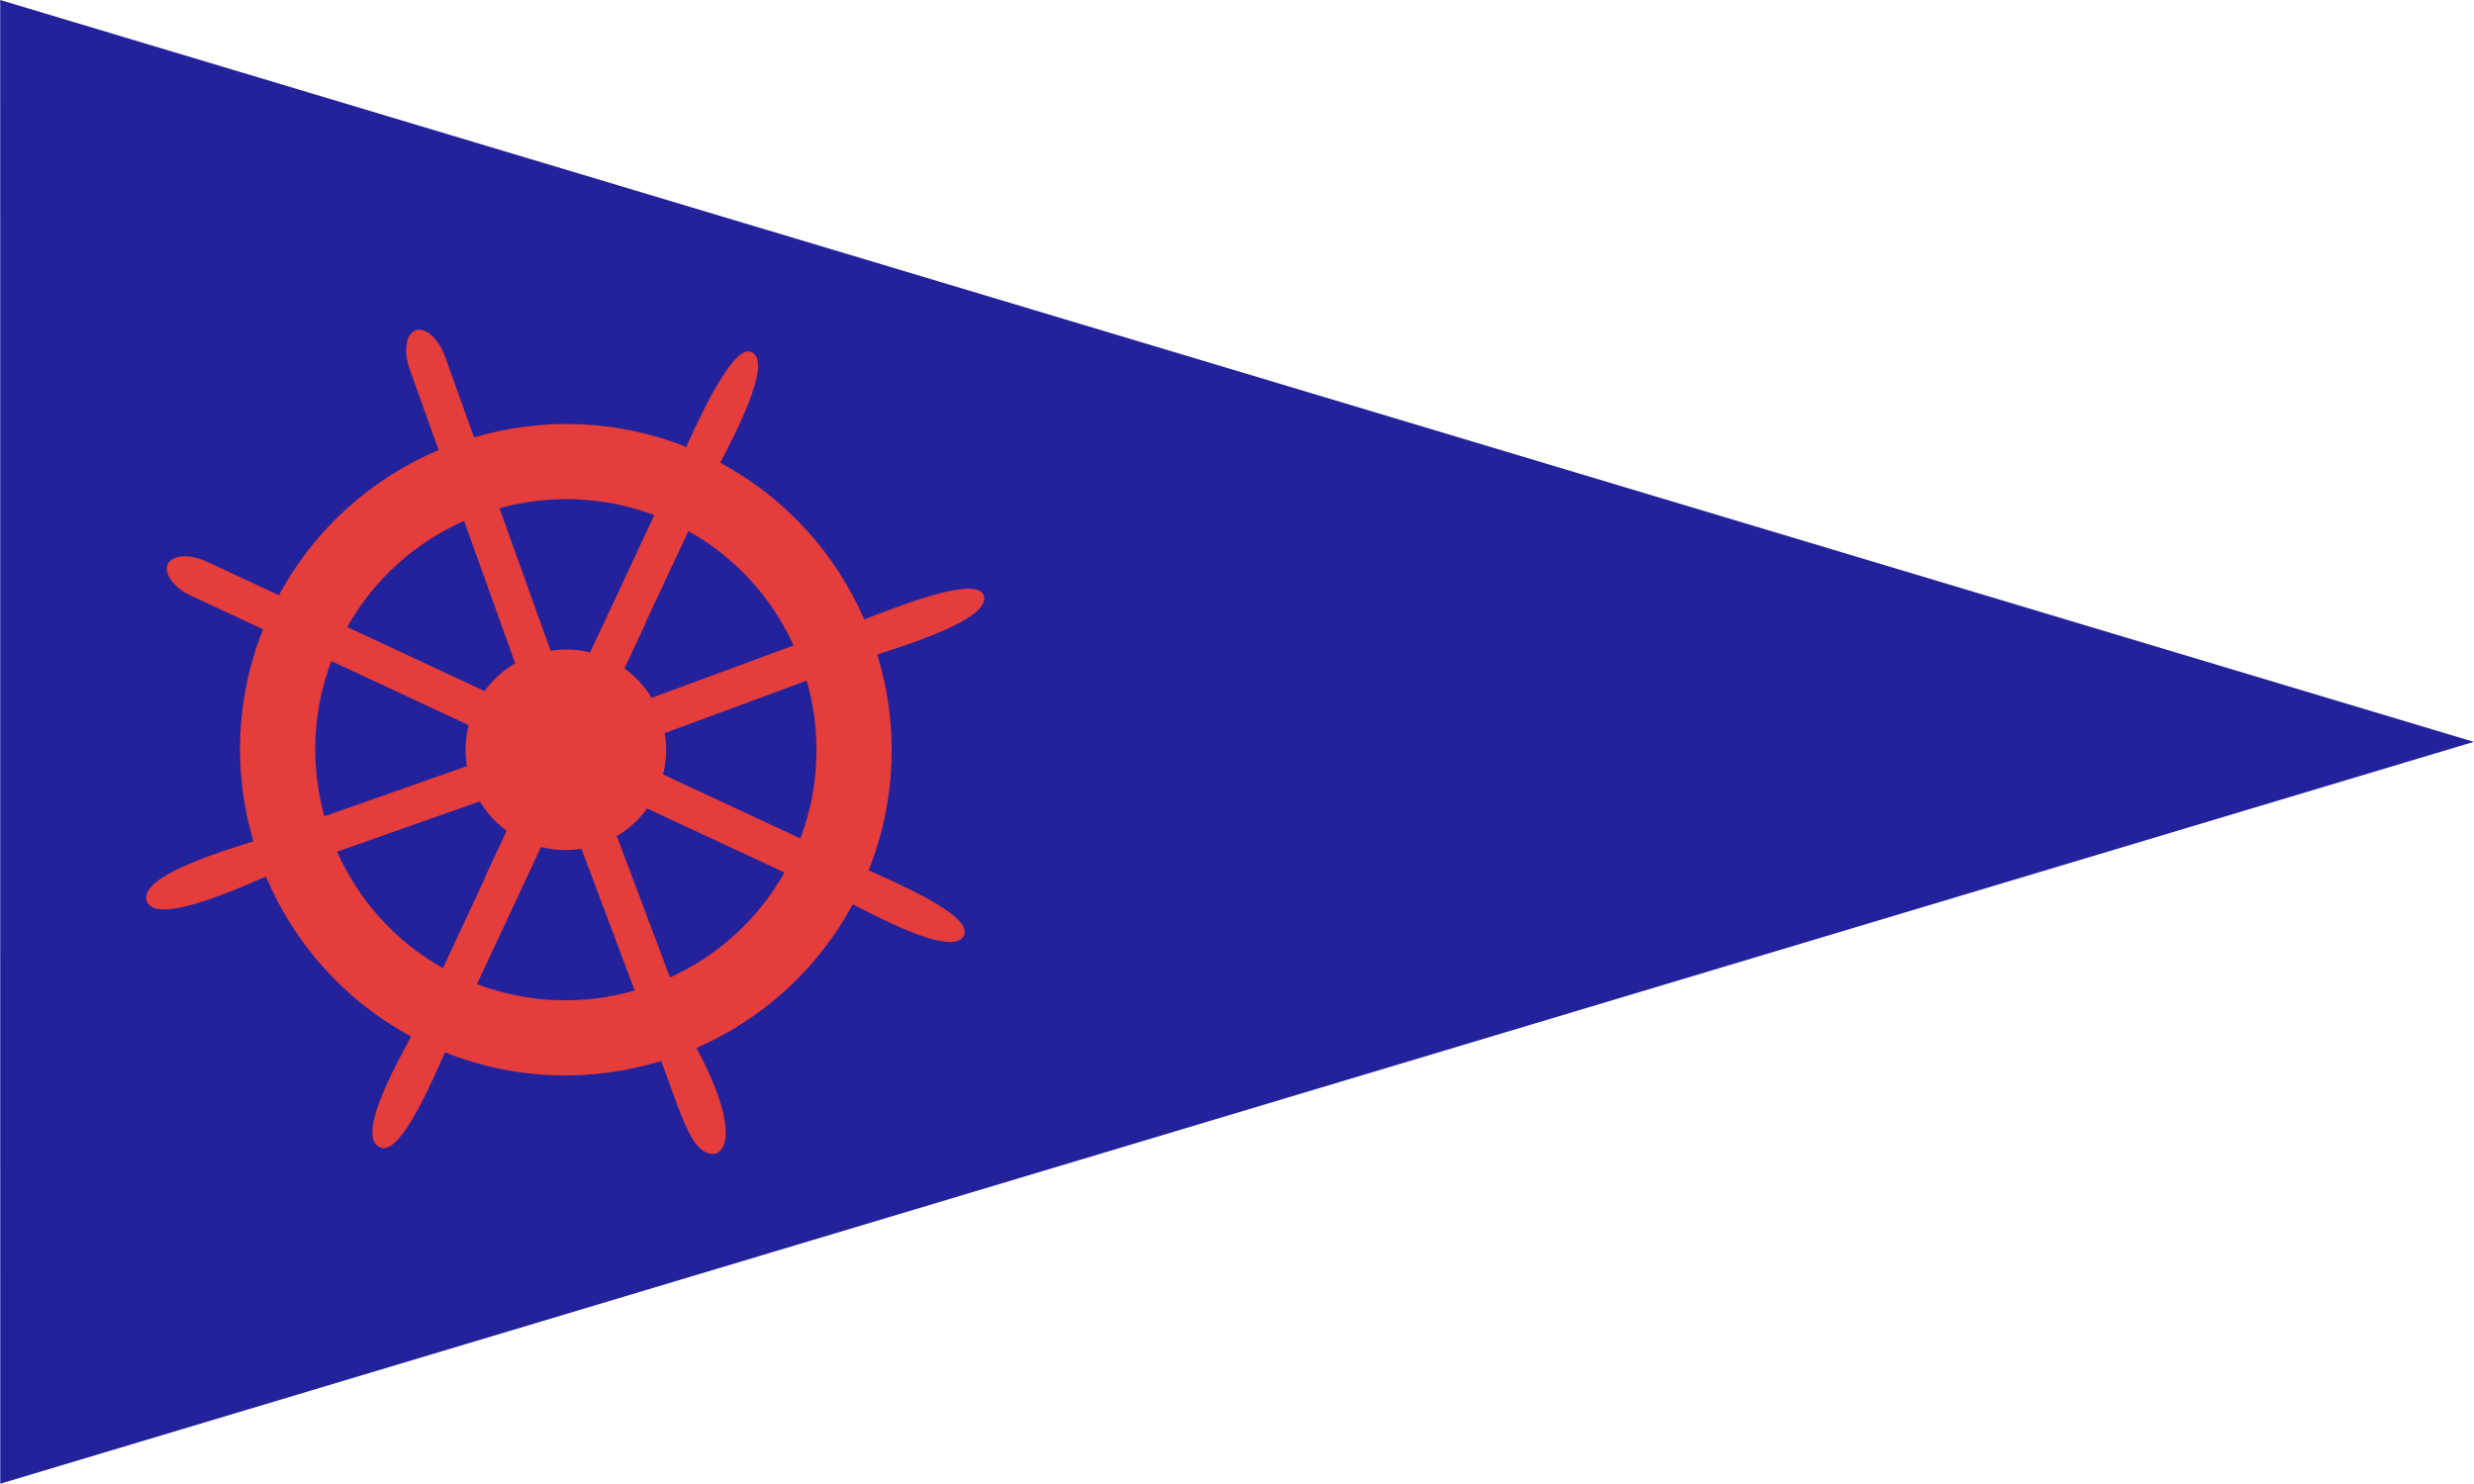 <?xml version="1.0" encoding="UTF-8"?>
<!DOCTYPE svg PUBLIC "-//W3C//DTD SVG 1.1//EN" "http://www.w3.org/Graphics/SVG/1.1/DTD/svg11.dtd">
<!-- Creator: CorelDRAW -->
<svg xmlns="http://www.w3.org/2000/svg" xml:space="preserve" width="1772px" height="1063px" style="shape-rendering:geometricPrecision; text-rendering:geometricPrecision; image-rendering:optimizeQuality; fill-rule:evenodd; clip-rule:evenodd"
viewBox="0 0 1398.93 839.337"
 xmlns:xlink="http://www.w3.org/1999/xlink">
 <defs>
  <style type="text/css">
   <![CDATA[
    .fil0 {fill:#23229A}
    .fil1 {fill:#E53C3C}
   ]]>
  </style>
 </defs>
 <g id="Capa_x0020_1">
  <polygon class="fil0" points="0,0 1398.93,419.668 0.031,839.337 "/>
  <path class="fil1" d="M374.874 438.095c1.975,-7.778 2.228,-15.735 0.928,-23.375l80.295 -29.657c8.22,28.58 7.571,59.818 -3.577,89.239l-77.646 -36.206zm121.174 -67.79c8.319,-3.071 65.407,-19.399 60.167,-33.559 -4.427,-12.009 -53.511,8.428 -67.548,13.612 -16.018,-36.73 -43.94,-68.41 -81.406,-88.554 3.871,-8.281 31.051,-56.438 17.596,-62.729 -11.15,-5.219 -33.251,45.989 -36.878,53.748 -39.463,-15.701 -81.612,-16.716 -119.992,-5.409 -5.485,-15.294 -10.967,-30.599 -16.391,-45.706 -3.641,-10.154 -11.108,-16.821 -16.618,-14.843 -5.516,1.976 -7.046,11.867 -3.403,22.023 5.384,15.05 10.657,29.717 16.384,45.689 -37.475,15.873 -69.852,44.078 -90.329,82.132 -13.617,-6.35 -27.196,-12.682 -40.639,-18.951 -9.773,-4.557 -19.763,-3.946 -22.24,1.365 -2.475,5.307 3.479,13.354 13.25,17.911 13.555,6.32 26.089,12.166 40.64,18.95 -15.71,39.443 -16.742,81.577 -5.463,119.949 -7.686,2.708 -65.65,18.653 -60.331,33.761 5.411,15.362 59.697,-10.987 67.479,-13.73 15.841,37.463 44.004,69.835 81.999,90.334 -4.093,8.768 -32.388,55.814 -17.576,62.74 11.968,5.584 30.786,-40.768 36.839,-53.729 40.219,16.07 83.243,16.874 122.234,4.913 7.22,19.218 11.796,34.499 18.04,44.576 11.066,17.864 34.278,8.13 1.902,-51.97 36.645,-16.007 68.26,-43.871 88.388,-81.243 8.261,3.853 56.605,31.054 62.883,17.589 5.44,-11.666 -40.668,-30.698 -53.885,-36.862 16.008,-40.147 16.815,-83.085 4.897,-122.01zm-47.337 -5.189l-80.307 29.66c-3.872,-6.424 -9.036,-12.128 -15.331,-16.667l12.433 -26.614 -0.16 -0.075 23.857 -51.008c27.004,15.111 47.353,38.099 59.508,64.704zm-78.79 -73.679l-36.313 77.643c-7.433,-1.846 -15.024,-2.123 -22.34,-0.979l-28.901 -80.591c28.109,-7.753 58.702,-6.962 87.555,3.927zm-107.585 3.23l28.894 80.568c-6.688,3.906 -12.623,9.2 -17.315,15.699l-77.652 -36.21c15.381,-27.435 38.898,-48 66.073,-60.057zm-75.061 79.333l77.64 36.204c-1.959,7.709 -2.221,15.598 -0.962,23.175l-80.613 28.404c-7.799,-28.178 -7.009,-58.858 3.936,-87.783zm3.238 107.807l80.767 -28.459c3.822,6.396 8.917,12.085 15.135,16.63l-12.428 26.578 0.218 0.103 -23.838 51.026c-27.32,-15.361 -47.814,-38.8 -59.855,-65.878zm79.121 74.886l36.233 -77.553c7.604,1.937 15.377,2.23 22.856,1.033l30.117 80.166c-28.575,8.191 -59.801,7.521 -89.207,-3.646zm109.159 -3.722l-30.057 -80.007c6.617,-3.897 12.488,-9.154 17.139,-15.598l77.647 36.207c-15.135,26.959 -38.132,47.274 -64.73,59.397z"/>
 </g>
</svg>
